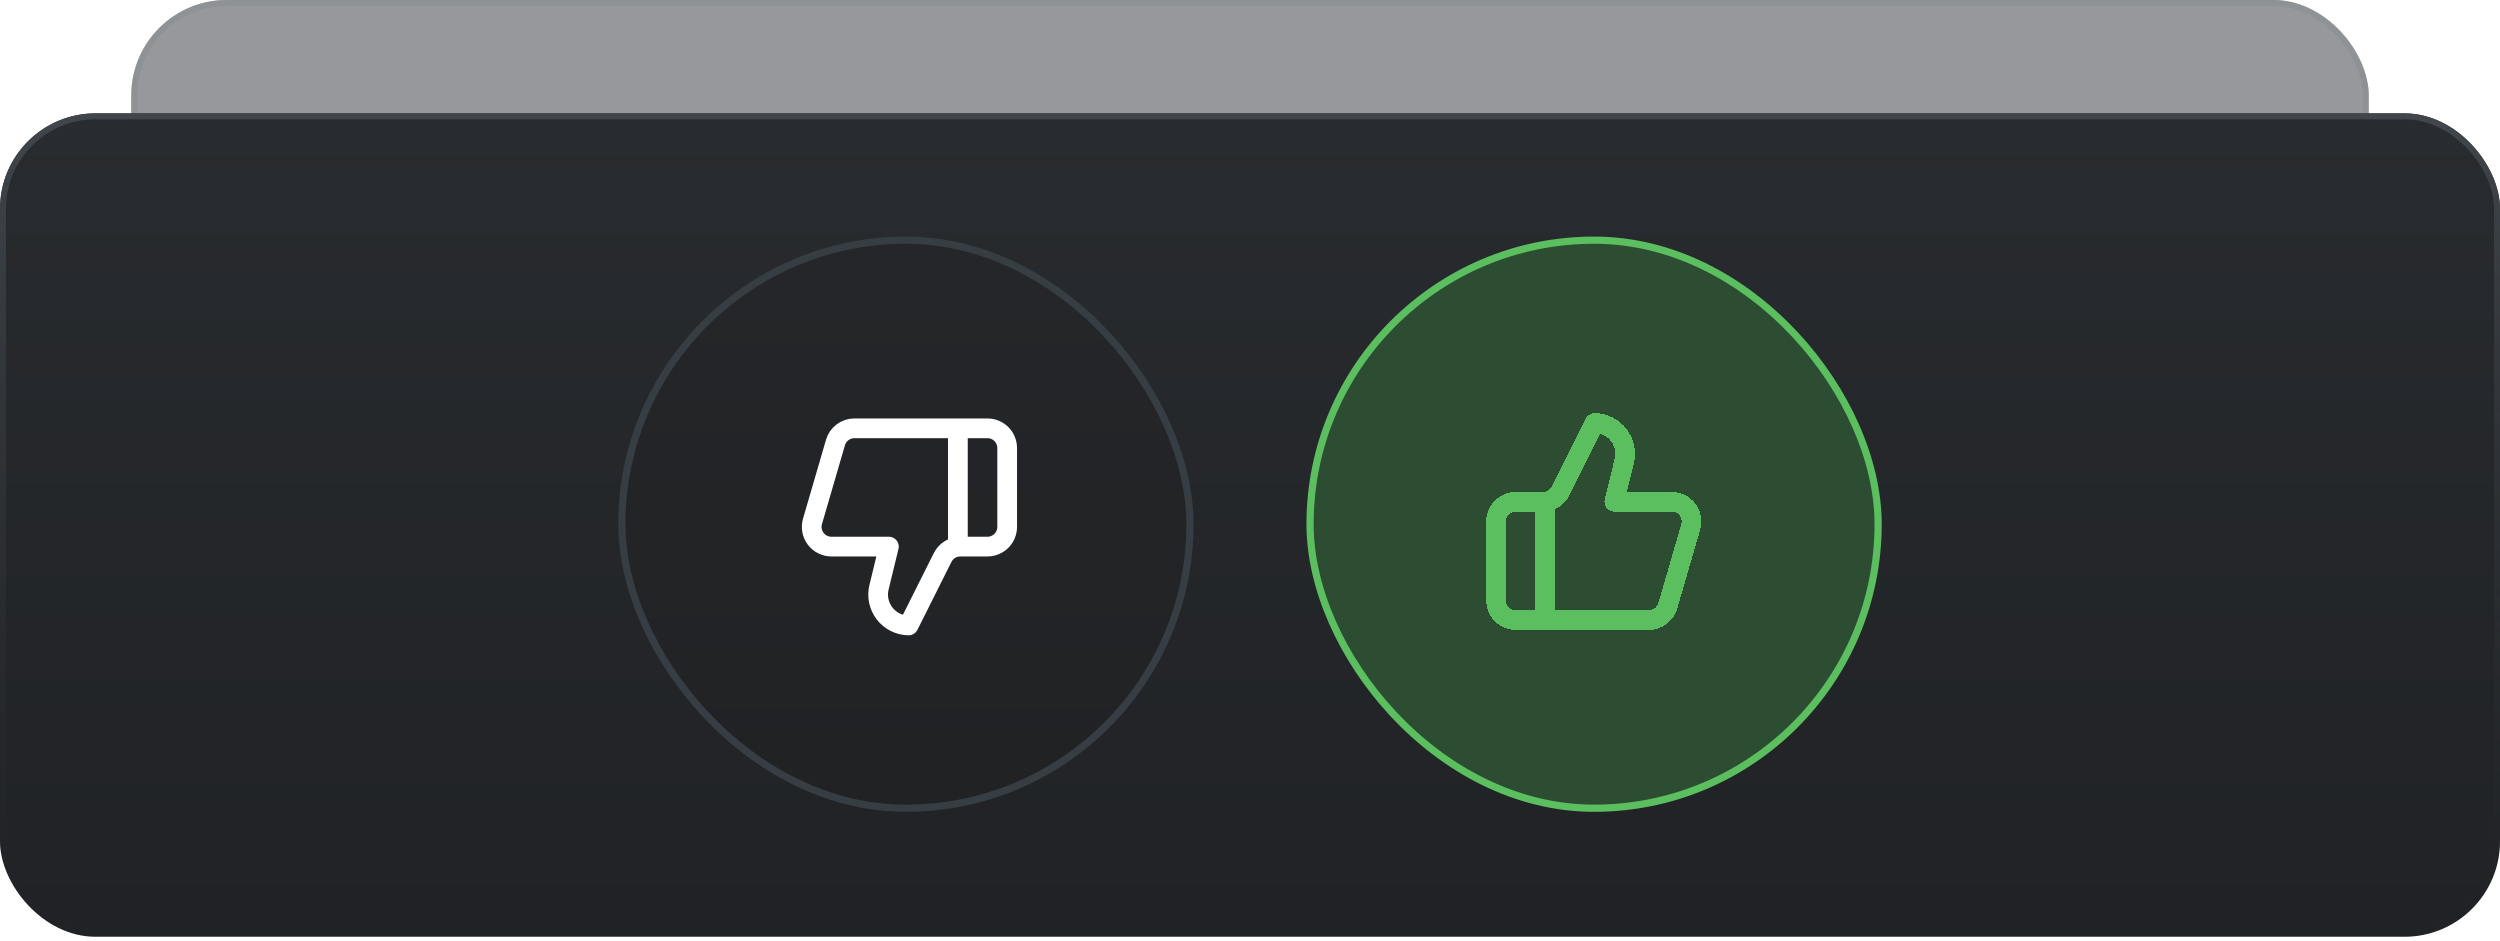 <svg width="465" height="175" viewBox="0 0 465 175" fill="none" xmlns="http://www.w3.org/2000/svg">
<g opacity="0.6" filter="url(#filter0_b_220_19026)">
<rect x="24.415" width="416.169" height="137.613" rx="17.757" fill="#25292D" fill-opacity="0.8"/>
<rect x="24.97" y="0.555" width="415.06" height="136.504" rx="17.202" stroke="url(#paint0_linear_220_19026)" stroke-opacity="0.7" stroke-width="1.11"/>
</g>
<g filter="url(#filter1_b_220_19026)">
<rect y="21.086" width="465" height="153.15" rx="17.757" fill="url(#paint1_linear_220_19026)"/>
<rect x="0.555" y="21.641" width="463.89" height="152.041" rx="17.202" stroke="url(#paint2_linear_220_19026)" stroke-width="1.11"/>
<rect x="115.669" y="44.669" width="105.662" height="105.662" rx="52.831" fill="#1E1F21" fill-opacity="0.3"/>
<rect x="115.669" y="44.669" width="105.662" height="105.662" rx="52.831" stroke="#363D43" stroke-width="1.337"/>
<path d="M178.167 101.667V79.667M163.5 109.22L165.334 101.667H154.645C154.076 101.667 153.515 101.534 153.005 101.28C152.496 101.025 152.053 100.655 151.712 100.2C151.37 99.745 151.139 99.216 151.038 98.656C150.936 98.096 150.966 97.52 151.125 96.973L155.397 82.307C155.619 81.545 156.082 80.876 156.717 80.4C157.352 79.924 158.123 79.667 158.917 79.667H183.667C184.639 79.667 185.572 80.053 186.26 80.741C186.947 81.428 187.334 82.361 187.334 83.333V98C187.334 98.972 186.947 99.905 186.26 100.593C185.572 101.28 184.639 101.667 183.667 101.667H178.607C177.925 101.667 177.256 101.858 176.676 102.217C176.097 102.577 175.629 103.091 175.325 103.702L169 116.333C168.136 116.323 167.285 116.117 166.511 115.731C165.737 115.345 165.06 114.789 164.532 114.105C164.003 113.421 163.635 112.627 163.457 111.781C163.278 110.935 163.293 110.059 163.5 109.22Z" stroke="white" stroke-width="3.667" stroke-linecap="round" stroke-linejoin="round"/>
<rect x="243.669" y="44.669" width="105.662" height="105.662" rx="52.831" fill="#2D4D33"/>
<rect x="243.669" y="44.669" width="105.662" height="105.662" rx="52.831" stroke="#5BBF5F" stroke-width="1.337"/>
<g filter="url(#filter2_d_220_19026)">
<path d="M287.433 93.333V115.333M302.1 85.78L300.267 93.333H310.955C311.524 93.333 312.086 93.466 312.595 93.72C313.104 93.975 313.547 94.345 313.888 94.8C314.23 95.255 314.461 95.784 314.562 96.344C314.664 96.904 314.634 97.48 314.475 98.027L310.203 112.693C309.981 113.455 309.518 114.124 308.883 114.6C308.249 115.076 307.477 115.333 306.683 115.333H281.933C280.961 115.333 280.028 114.947 279.341 114.259C278.653 113.572 278.267 112.639 278.267 111.667V97C278.267 96.028 278.653 95.095 279.341 94.407C280.028 93.72 280.961 93.333 281.933 93.333H286.993C287.675 93.333 288.344 93.142 288.924 92.783C289.503 92.423 289.971 91.909 290.275 91.298L296.6 78.667C297.464 78.677 298.315 78.883 299.089 79.269C299.863 79.655 300.54 80.21 301.069 80.894C301.597 81.579 301.965 82.373 302.143 83.219C302.322 84.065 302.307 84.941 302.1 85.78Z" stroke="#5BBF5F" stroke-width="3.667" stroke-linecap="round" stroke-linejoin="round" shape-rendering="crispEdges"/>
</g>
</g>
<defs>
<filter id="filter0_b_220_19026" x="19.976" y="-4.439" width="425.048" height="146.492" filterUnits="userSpaceOnUse" color-interpolation-filters="sRGB">
<feFlood flood-opacity="0" result="BackgroundImageFix"/>
<feGaussianBlur in="BackgroundImageFix" stdDeviation="2.22"/>
<feComposite in2="SourceAlpha" operator="in" result="effect1_backgroundBlur_220_19026"/>
<feBlend mode="normal" in="SourceGraphic" in2="effect1_backgroundBlur_220_19026" result="shape"/>
</filter>
<filter id="filter1_b_220_19026" x="-4.439" y="16.647" width="473.878" height="162.029" filterUnits="userSpaceOnUse" color-interpolation-filters="sRGB">
<feFlood flood-opacity="0" result="BackgroundImageFix"/>
<feGaussianBlur in="BackgroundImageFix" stdDeviation="2.22"/>
<feComposite in2="SourceAlpha" operator="in" result="effect1_backgroundBlur_220_19026"/>
<feBlend mode="normal" in="SourceGraphic" in2="effect1_backgroundBlur_220_19026" result="shape"/>
</filter>
<filter id="filter2_d_220_19026" x="252.099" y="52.499" width="88.691" height="89.003" filterUnits="userSpaceOnUse" color-interpolation-filters="sRGB">
<feFlood flood-opacity="0" result="BackgroundImageFix"/>
<feColorMatrix in="SourceAlpha" type="matrix" values="0 0 0 0 0 0 0 0 0 0 0 0 0 0 0 0 0 0 127 0" result="hardAlpha"/>
<feMorphology radius="4.335" operator="dilate" in="SourceAlpha" result="effect1_dropShadow_220_19026"/>
<feOffset/>
<feGaussianBlur stdDeviation="10"/>
<feComposite in2="hardAlpha" operator="out"/>
<feColorMatrix type="matrix" values="0 0 0 0 0.357 0 0 0 0 0.749 0 0 0 0 0.373 0 0 0 0.3 0"/>
<feBlend mode="normal" in2="BackgroundImageFix" result="effect1_dropShadow_220_19026"/>
<feBlend mode="normal" in="SourceGraphic" in2="effect1_dropShadow_220_19026" result="shape"/>
</filter>
<linearGradient id="paint0_linear_220_19026" x1="232.5" y1="0" x2="232.5" y2="137.613" gradientUnits="userSpaceOnUse">
<stop stop-color="#40464C"/>
<stop offset="1" stop-color="#25292D" stop-opacity="0"/>
</linearGradient>
<linearGradient id="paint1_linear_220_19026" x1="232.5" y1="21.086" x2="232.5" y2="174.236" gradientUnits="userSpaceOnUse">
<stop stop-color="#282B2F"/>
<stop offset="1" stop-color="#202225"/>
</linearGradient>
<linearGradient id="paint2_linear_220_19026" x1="232.5" y1="21.086" x2="232.5" y2="174.236" gradientUnits="userSpaceOnUse">
<stop stop-color="#40464C"/>
<stop offset="1" stop-color="#25292D" stop-opacity="0"/>
</linearGradient>
</defs>
</svg>
